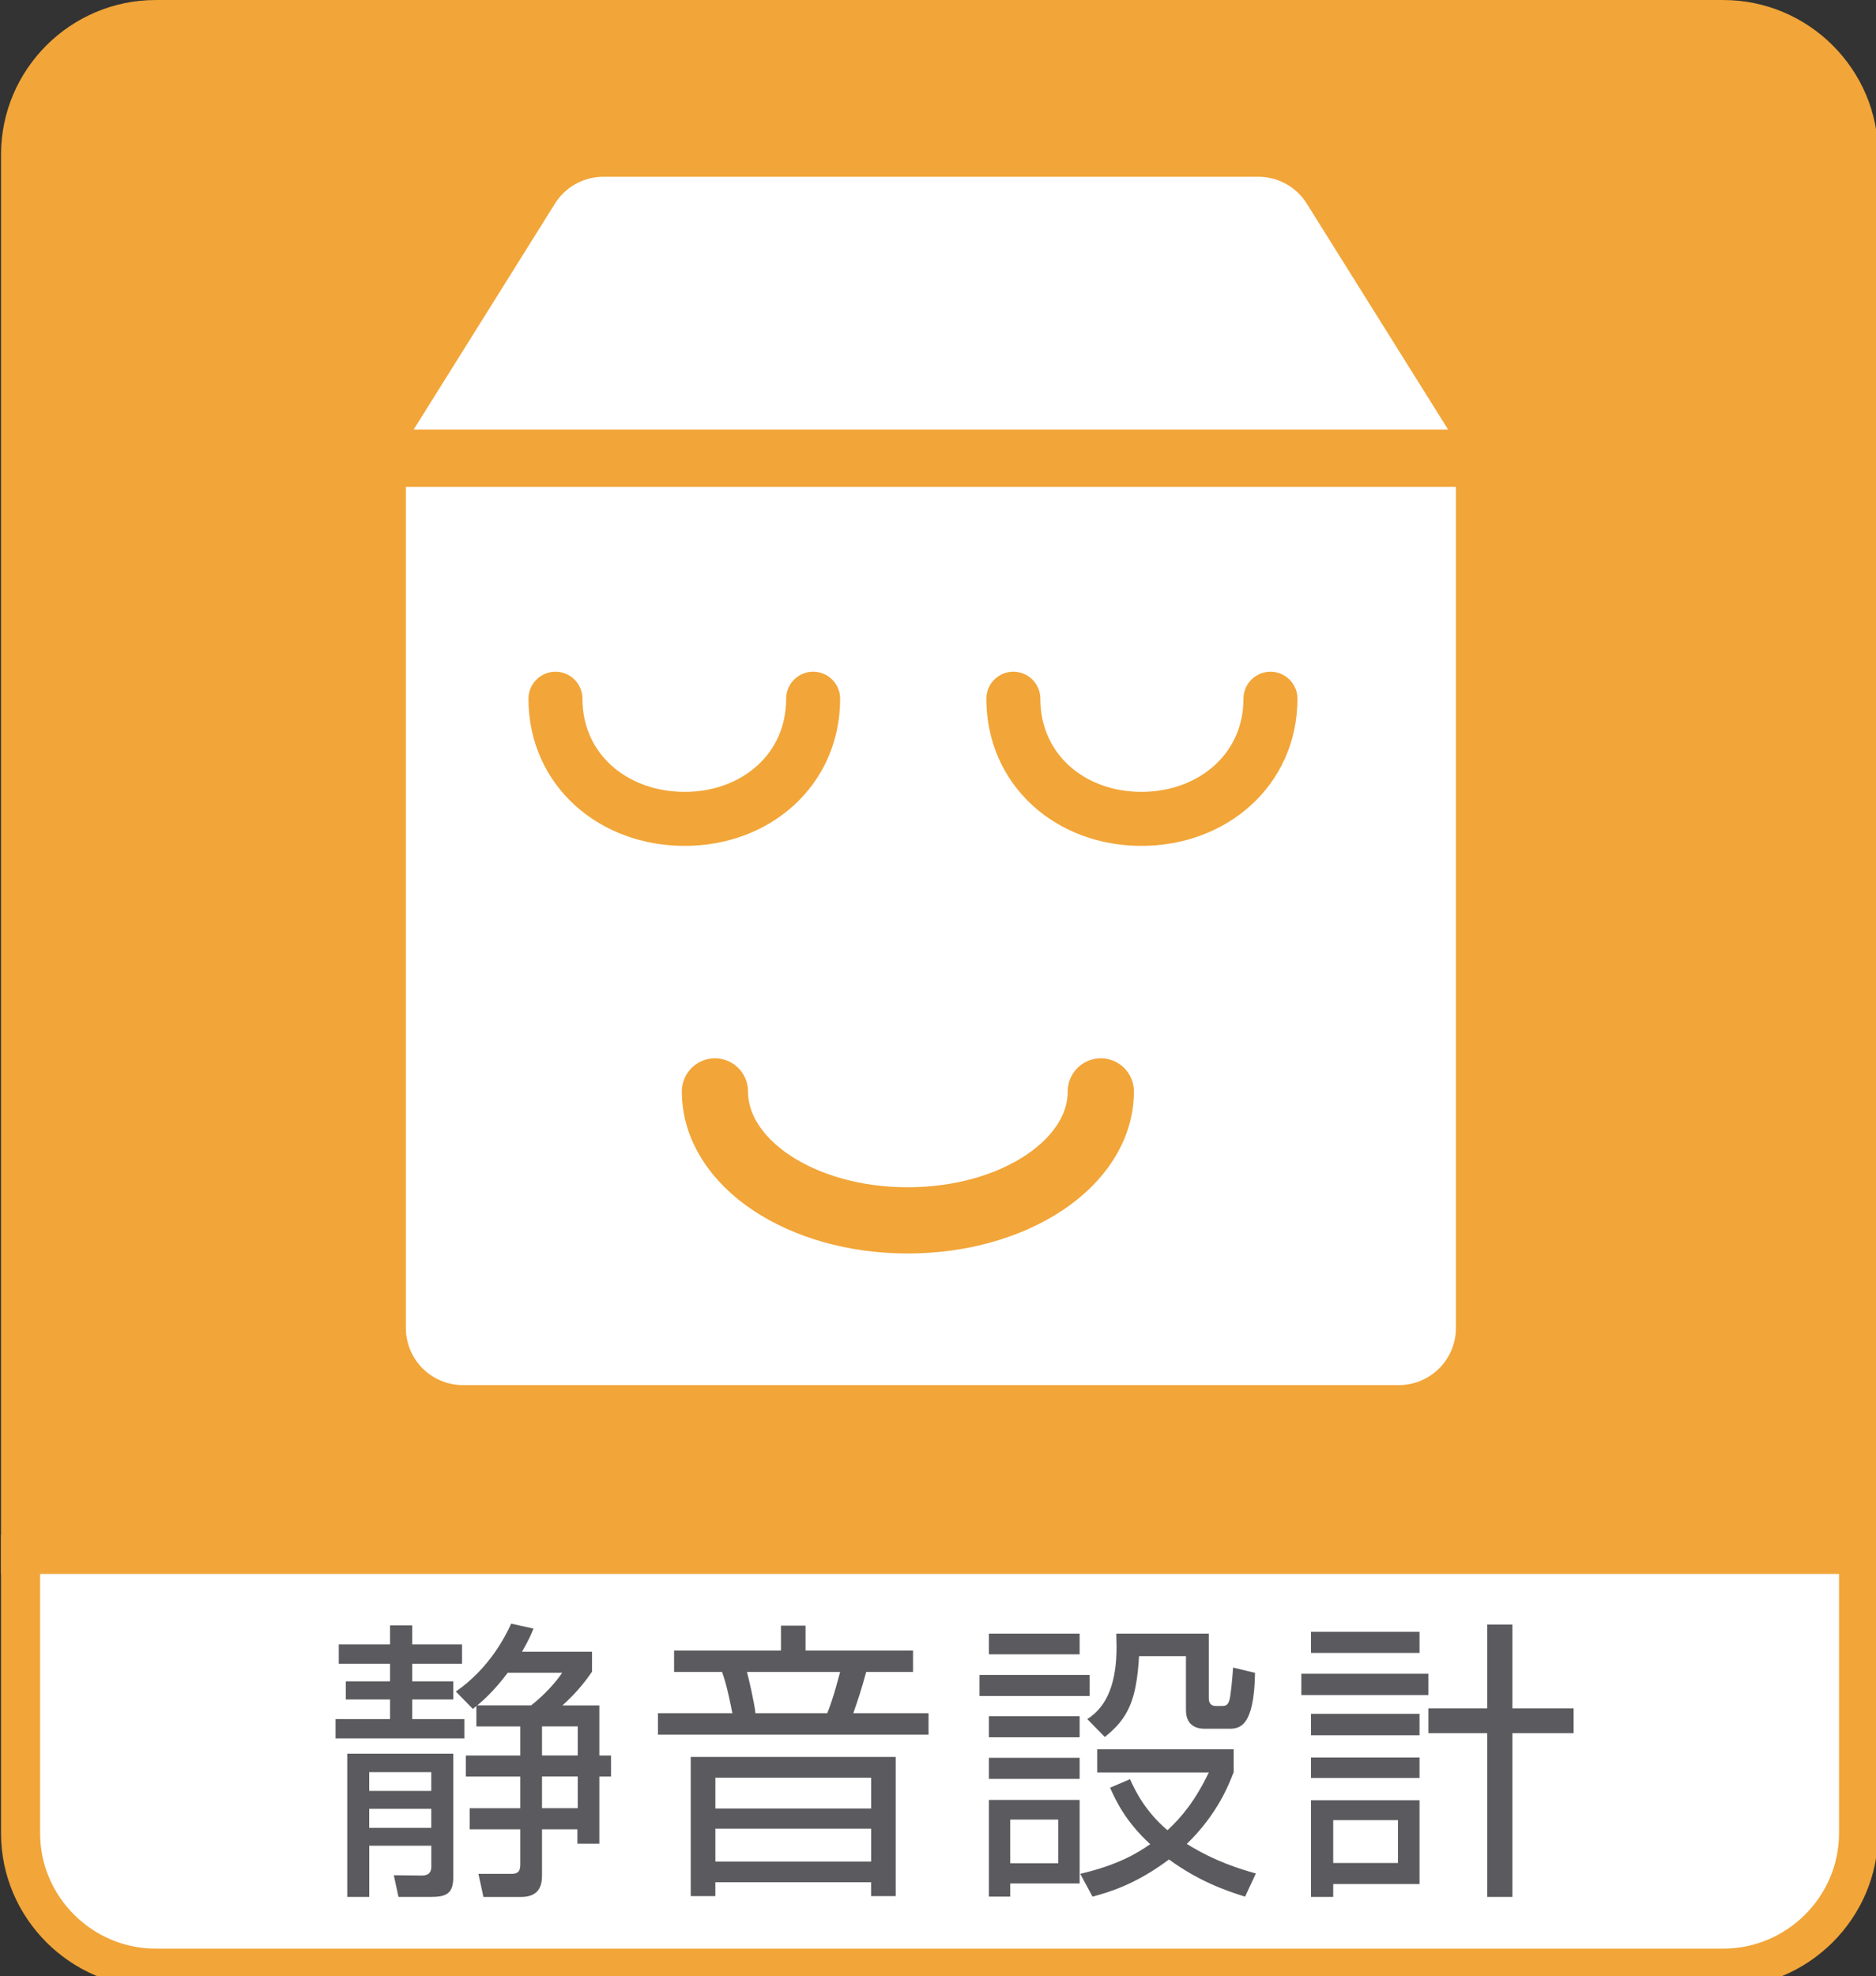 <svg xmlns="http://www.w3.org/2000/svg" width="51.988" height="54.742" viewBox="0 0 51.988 54.742"><rect x="0" y="0" width="51.988" height="54.742" fill="#333333" stroke="none"/><g stroke="#F2A538" stroke-width="1.083"><path fill="#F2A538" d="M51.506 4.279c0-2.062-1.693-3.737-3.747-3.737h-43.447c-2.052 0-3.742 1.676-3.742 3.737v38.775h50.936v-38.775z"/><path fill="#fff" d="M4.312 54.516h43.446c2.054 0 3.747-1.679 3.747-3.736v-7.725h-50.935v7.725c0 2.057 1.691 3.736 3.742 3.736z"/></g><path fill="#fff" stroke="#fff" stroke-width="3.166" stroke-linecap="round" stroke-linejoin="round" d="M12.83 12.699h25.934v24.084h-25.934zM34.871 6.479h-18.15l-3.891 6.22h25.934z"/><path stroke="#F2A538" stroke-width="1.584" stroke-linecap="round" stroke-linejoin="round" fill="none" d="M41.516 12.693h-31.267"/><path stroke="#F2A538" stroke-width="1.496" stroke-linecap="round" stroke-linejoin="round" d="M15.393 19.354c0 1.969 1.598 3.328 3.582 3.328 1.969 0 3.559-1.359 3.559-3.328M28.082 19.354c0 1.969 1.58 3.328 3.549 3.328s3.576-1.359 3.576-3.328" fill="none"/><path stroke="#F2A538" stroke-width="1.834" stroke-linecap="round" stroke-linejoin="round" d="M19.812 30.231c0 1.98 2.387 3.572 5.34 3.572 2.958 0 5.354-1.592 5.354-3.572" fill="none"/><g fill="#5B5B5F"><path d="M11.424 45.021v.527h1.38v.535h-1.38v.488h1.137v.503h-1.137v.543h1.444v.535h-3.569v-.535h1.509v-.543h-1.226v-.503h1.226v-.488h-1.42v-.535h1.42v-.527h.616zm1.137 3.554v3.425c0 .446-.187.543-.625.543h-.893l-.13-.601.771.008c.114 0 .268-.023.268-.243v-.583h-1.719v1.419h-.61v-3.968h2.938zm-.61.511h-1.719v.52h1.719v-.52zm0 1.016h-1.719v.527h1.719v-.527zm.682-3.248c.942-.656 1.381-1.55 1.533-1.881l.618.137c-.073.178-.122.301-.317.64h1.939v.554c-.26.38-.512.655-.819.934h1.022v1.388h.324v.582h-.324v1.859h-.608v-.398h-.981v1.282c0 .302-.098.593-.584.593h-1.039l-.139-.64h.9c.147 0 .26-.026.26-.252v-.983h-1.402v-.583h1.402v-.878h-1.509v-.582h1.509v-.806h-1.217v-.566l-.097.081-.471-.481zm1.436-.519c-.397.527-.689.771-.843.902h1.492c.17-.131.576-.48.86-.902h-1.509zm1.941 1.484h-.99v.806h.99v-.806zm0 1.388h-.99v.878h.99v-.878zM25.73 48.048h-7.497v-.593h2.062c-.041-.21-.146-.764-.285-1.144h-1.33v-.593h2.962v-.689h.682v.689h2.978v.593h-1.299c-.137.511-.219.747-.356 1.144h2.085v.593zm-.908 4.472h-.682v-.383h-4.316v.383h-.682v-3.855h5.68v3.855zm-.681-3.279h-4.316v.853h4.316v-.853zm0 1.411h-4.316v.91h4.316v-.91zm-1.217-3.197c.179-.431.324-1.031.357-1.144h-2.581c.04.146.211.876.235 1.144h1.989zM30.195 46.393v.585h-3.051v-.585h3.051zm-.276-1.144v.574h-2.515v-.574h2.515zm0 2.287v.585h-2.515v-.585h2.515zm0 1.152v.585h-2.515v-.585h2.515zm0 1.169v2.313h-1.923v.364h-.592v-2.678h2.515zm-.593.543h-1.33v1.209h1.33v-1.209zm5.178 2.135c-.576-.178-1.307-.445-2.109-1.03-.95.713-1.704.917-2.119 1.03l-.34-.632c1.038-.244 1.565-.562 1.939-.821-.706-.647-.966-1.24-1.112-1.565l.552-.236c.138.31.422.895 1.039 1.414.389-.359.771-.821 1.145-1.601h-3.092v-.64h3.781v.632c-.139.357-.447 1.16-1.299 1.988.764.479 1.478.698 1.914.819l-.299.642zm-1.006-7.286v1.792c0 .081.023.212.194.212h.187c.113 0 .162-.05.195-.179.032-.123.081-.608.097-.884l.608.145c-.023 1.503-.43 1.55-.721 1.55h-.65c-.121 0-.543 0-.543-.519v-1.493h-1.299c-.073 1.226-.301 1.721-.949 2.24l-.486-.496c.575-.364.811-1.046.811-2.004l-.008-.364h2.564zM39.584 46.361v.59h-3.521v-.59h3.521zm-.246-1.162v.585h-3.008v-.585h3.008zm0 2.272v.593h-3.008v-.593h3.008zm0 1.209v.569h-3.008v-.569h3.008zm0 1.185v2.321h-2.392v.356h-.616v-2.678h3.008zm-.598.551h-1.794v1.186h1.794v-1.186zm3.172 2.127h-.698v-4.535h-1.63v-.689h1.63v-2.321h.698v2.321h1.696v.689h-1.696v4.535z"/></g></svg>